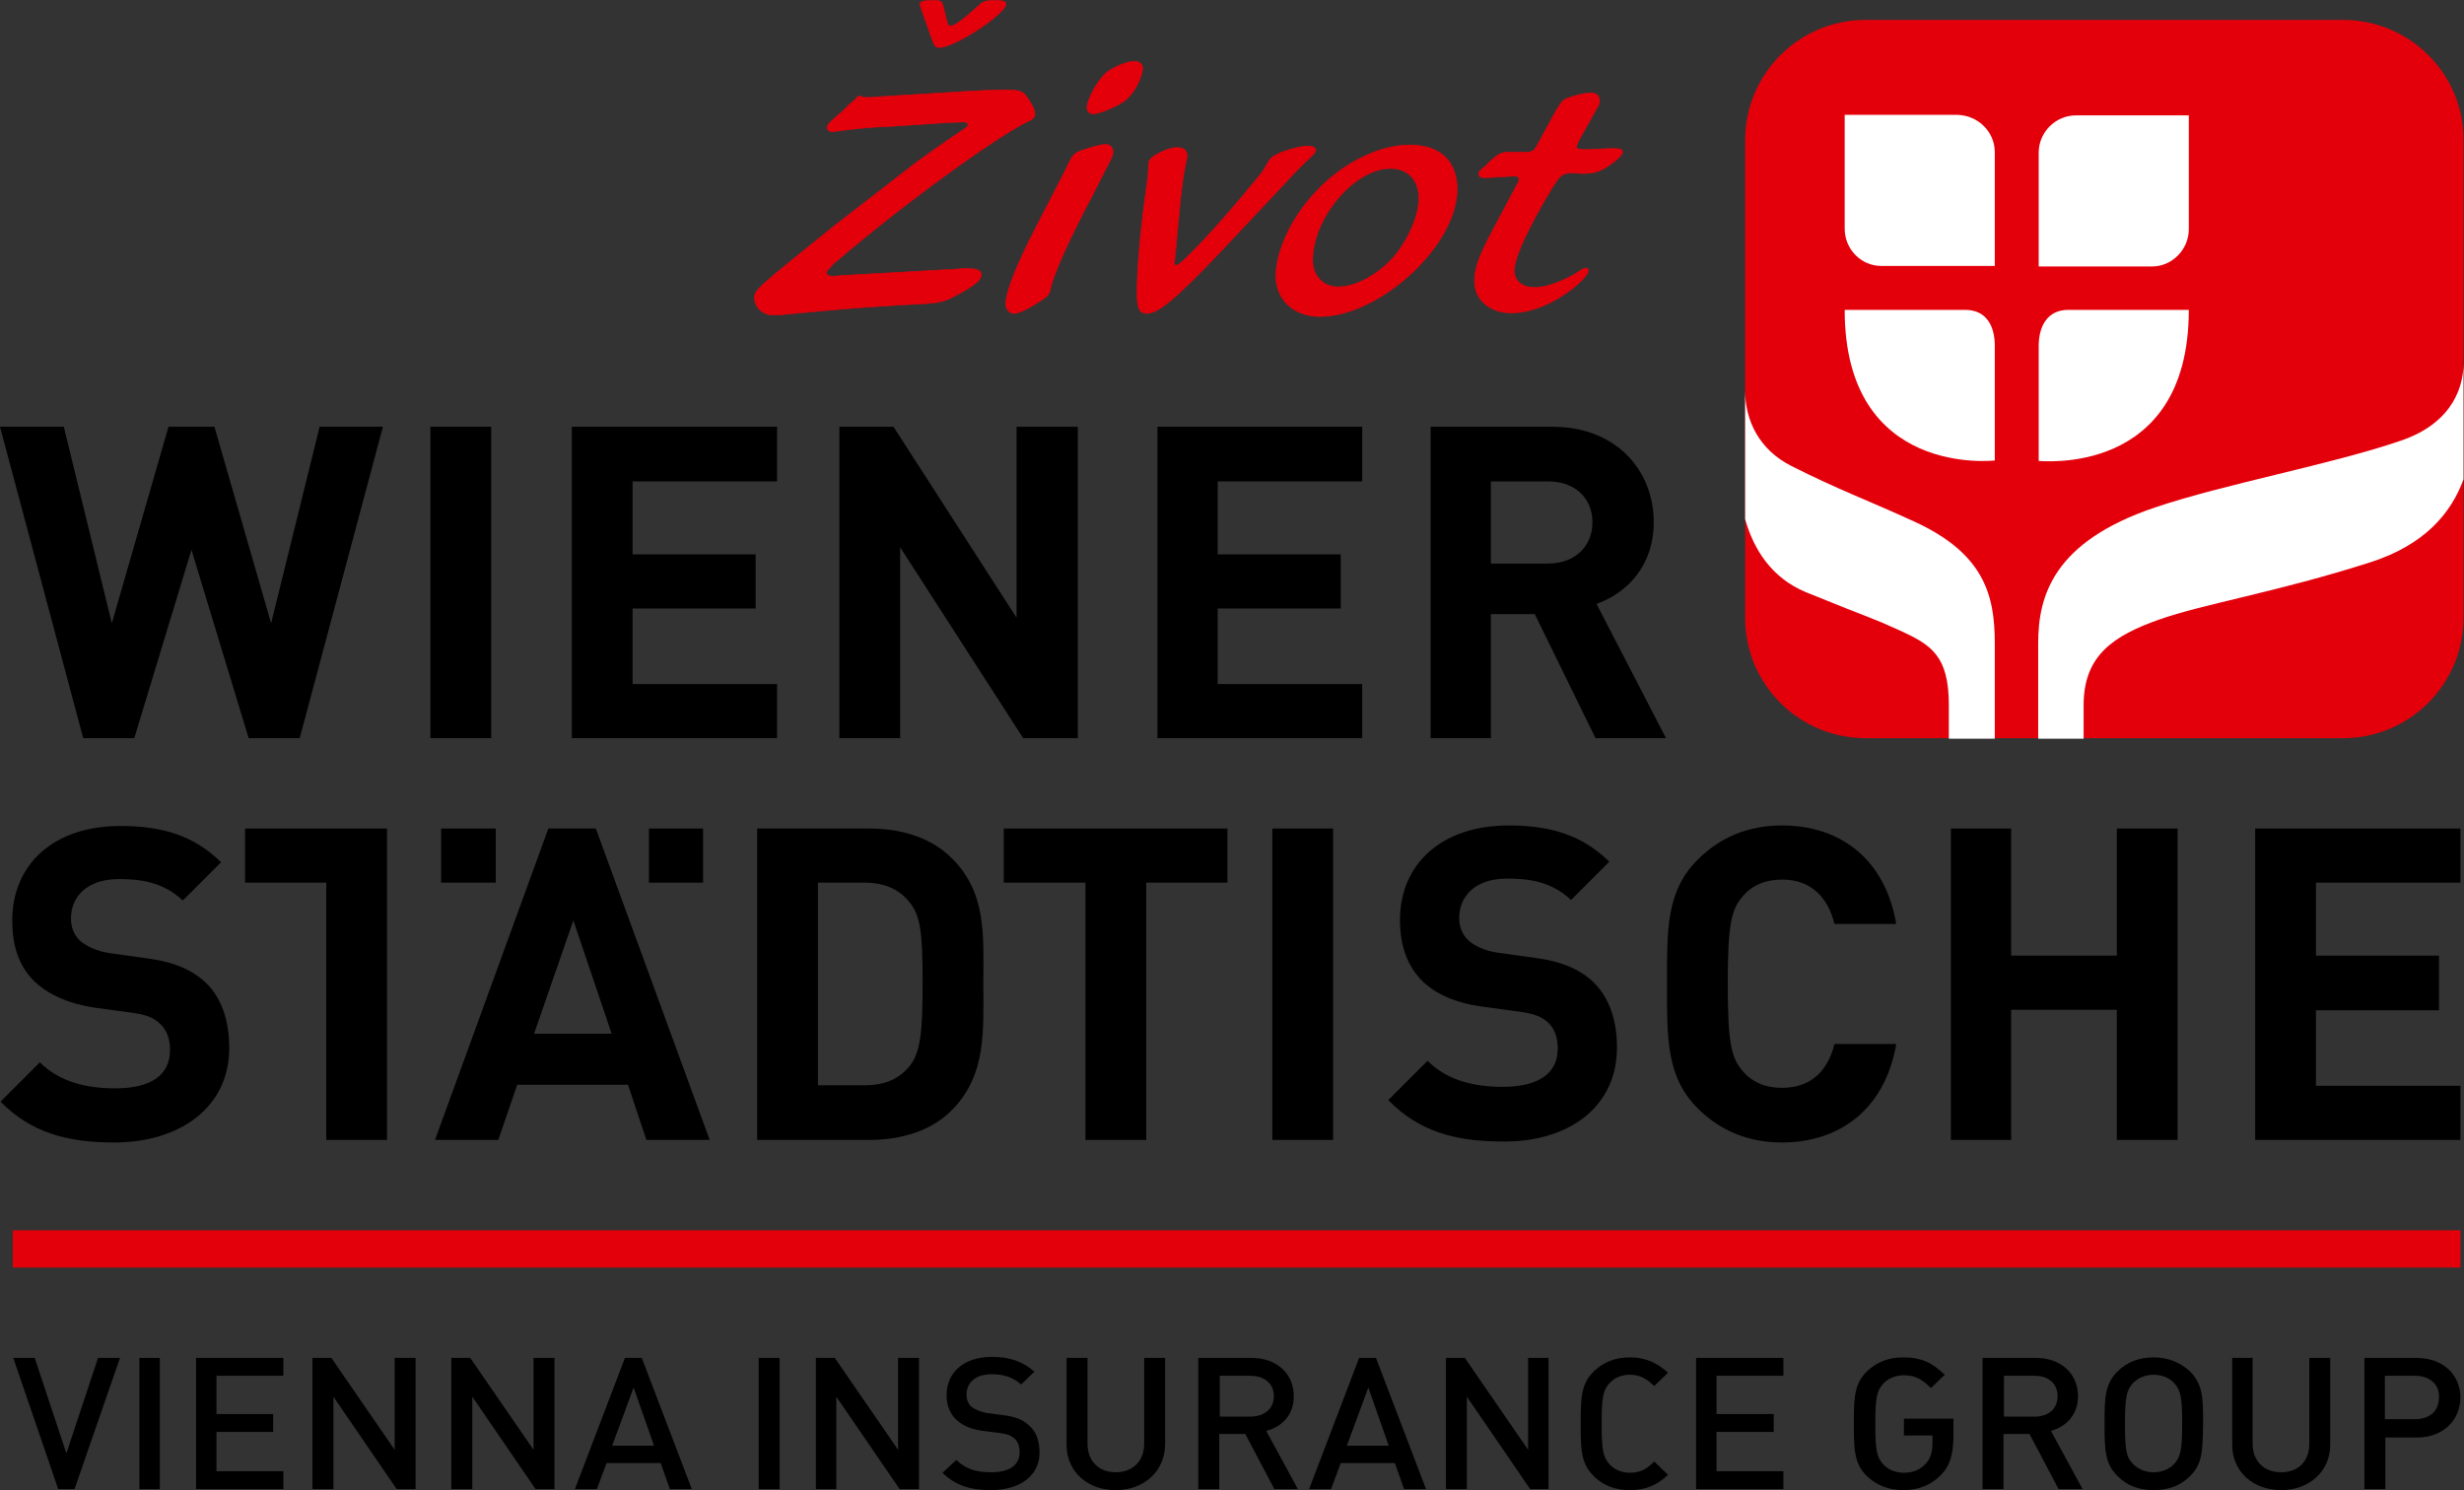 <?xml version="1.0" encoding="utf-8"?>
<!-- Generator: Adobe Illustrator 19.1.0, SVG Export Plug-In . SVG Version: 6.00 Build 0)  -->
<svg version="1.1" id="Ebene_1" xmlns="http://www.w3.org/2000/svg" xmlns:xlink="http://www.w3.org/1999/xlink" x="0px" y="0px"
	 viewBox="303 227.9 482.6 291.9" style="enable-background:new 303 227.9 482.6 291.9;" xml:space="preserve">
<rect x="303" y="227.9" width="482.6" height="291.9" fill="#333333" stroke="none"/>
<style type="text/css">
	.st0{fill:#E3000B;}
	.st1{fill:#E3000B;stroke:#E3000B;stroke-width:0.114;}
	.st2{fill:none;}
	.st3{fill:#FFFFFF;}
</style>
<g id="Logo_montenegro_1_">
	<g>
		<g>
			<polygon points="440.7,400.8 440.7,390.2 430.1,390.2 430.1,400.8 			"/>
			<polygon points="400.1,400.8 400.1,390.2 389.4,390.2 389.4,400.8 			"/>
			<path d="M422.8,430.4h-15.2l7.7-22.2L422.8,430.4L422.8,430.4z M442,451.2l-22.3-61h-9.3l-22.2,61h12.4l3.7-10.8H426l3.6,10.8
				H442L442,451.2z"/>
		</g>
		<path d="M495.6,420.4c0-9.2,0.7-17.6-6.2-24.4c-4-4-9.8-5.8-16.1-5.8h-22v61h22c6.3,0,12.1-1.8,16.1-5.8
			C496.3,438.5,495.6,429.6,495.6,420.4L495.6,420.4z M483.7,420.4c0,9.2-0.3,13.6-2.6,16.4c-2.1,2.5-4.8,3.7-8.9,3.7h-9v-39.7h9
			c4.1,0,6.9,1.3,8.9,3.8C483.4,407.3,483.7,411.2,483.7,420.4L483.7,420.4z"/>
		<polygon points="351,390.2 351,400.8 366.9,400.8 366.9,451.2 378.8,451.2 378.8,390.2 		"/>
		<path d="M347.9,433.2c0-5.4-1.5-9.9-4.7-12.9c-2.6-2.4-6.1-4-11.6-4.7l-7.2-1c-2.5-0.4-4.4-1.3-5.7-2.4c-1.3-1.2-1.8-2.8-1.8-4.4
			c0-4.2,3.1-7.7,9.4-7.7c4,0,8.6,0.5,12.5,4.2l7.5-7.5c-5.2-5.1-11.3-7.1-19.7-7.1c-13.2,0-21.2,7.6-21.2,18.5
			c0,5.2,1.4,9.1,4.4,12c2.8,2.6,6.6,4.3,11.8,5.1l7.4,1c2.8,0.4,4.2,1,5.4,2.2c1.3,1.2,1.9,3,1.9,5.1c0,4.9-3.7,7.5-10.8,7.5
			c-5.6,0-10.9-1.3-14.7-5.1l-7.7,7.7c6,6.1,13.1,8,22.3,8C338,451.7,347.9,445,347.9,433.2L347.9,433.2z"/>
		<g>
			<path d="M674.4,432.4h-12.1c-1.2,4.9-4.3,8.6-10.3,8.6c-3.3,0-5.9-1.2-7.6-3.2c-2.3-2.6-3-5.5-3-17.2s0.7-14.6,3-17.2
				c1.7-2,4.3-3.2,7.6-3.2c6,0,9.1,3.8,10.3,8.7h12.1c-2.2-12.8-11-19.3-22.4-19.3c-6.7,0-12.2,2.4-16.5,6.7c-6.2,6.2-6,13.8-6,24.3
				s-0.2,18.2,6,24.4c4.3,4.3,9.8,6.7,16.5,6.7C663.3,451.7,672.2,445.2,674.4,432.4L674.4,432.4z"/>
			<path d="M619.7,433.1c0-5.4-1.5-9.8-4.7-12.9c-2.6-2.4-6.1-4-11.6-4.7l-7.2-1c-2.5-0.4-4.4-1.3-5.6-2.4c-1.3-1.2-1.8-2.8-1.8-4.4
				c0-4.2,3.1-7.7,9.4-7.7c4,0,8.6,0.5,12.5,4.2l7.5-7.5c-5.2-5.1-11.3-7.1-19.7-7.1c-13.2,0-21.3,7.6-21.3,18.5
				c0,5.2,1.5,9.1,4.4,12c2.7,2.6,6.6,4.3,11.8,5l7.4,1c2.8,0.4,4.2,1,5.4,2.1c1.3,1.2,1.9,3,1.9,5.1c0,4.9-3.8,7.5-10.8,7.5
				c-5.7,0-10.9-1.3-14.7-5.1l-7.7,7.7c6,6.1,13,8.1,22.3,8.1C609.9,451.7,619.7,445,619.7,433.1L619.7,433.1z"/>
			<polygon points="543.4,400.8 543.4,390.2 499.6,390.2 499.6,400.8 515.6,400.8 515.6,451.2 527.5,451.2 527.5,400.8 			"/>
			<polygon points="564.1,451.2 564.1,390.2 552.2,390.2 552.2,451.2 			"/>
			<polygon points="729.5,451.2 729.5,390.2 717.6,390.2 717.6,415.1 696.9,415.1 696.9,390.2 685.1,390.2 685.1,451.2 696.9,451.2 
				696.9,425.7 717.6,425.7 717.6,451.2 			"/>
			<polygon points="784.9,451.2 784.9,440.6 756.6,440.6 756.6,425.8 780.7,425.8 780.7,415.1 756.6,415.1 756.6,400.8 784.9,400.8 
				784.9,390.2 744.7,390.2 744.7,451.2 			"/>
		</g>
	</g>
	<g>
		<polygon points="399.2,372.5 399.2,311.5 387.3,311.5 387.3,372.5 		"/>
		<path d="M629.3,372.5l-13.6-26.3c5.9-2.1,11.2-7.4,11.2-16c0-10.2-7.4-18.7-19.8-18.7h-23.9v61H595v-24.3h8.6l11.9,24.3H629.3
			L629.3,372.5z M614.9,330.2c0,4.7-3.4,8.1-8.7,8.1H595v-16.1h11.2C611.5,322.2,614.9,325.5,614.9,330.2L614.9,330.2z"/>
		<polygon points="378,311.5 365.6,311.5 356.1,350 345,311.5 336,311.5 324.9,350 315.5,311.5 303,311.5 319.3,372.5 329.3,372.5 
			340.5,335.6 351.7,372.5 361.7,372.5 		"/>
		<polygon points="455.2,372.5 455.2,361.9 426.9,361.9 426.9,347.1 451,347.1 451,336.5 426.9,336.5 426.9,322.2 455.2,322.2 
			455.2,311.5 415,311.5 415,372.5 		"/>
		<polygon points="514.1,372.5 514.1,311.5 502.1,311.5 502.1,348.9 478,311.5 467.4,311.5 467.4,372.5 479.3,372.5 479.3,335.1 
			503.4,372.5 		"/>
		<polygon points="569.8,372.5 569.8,361.9 541.5,361.9 541.5,347.1 565.6,347.1 565.6,336.5 541.5,336.5 541.5,322.2 569.8,322.2 
			569.8,311.5 529.7,311.5 529.7,372.5 		"/>
	</g>
	<g>
		<rect x="305.5" y="468.9" class="st0" width="479.4" height="7.3"/>
	</g>
	<g>
		<path d="M317.6,519.6h-3.2l-8.8-25.7h4.2l6.2,18.7l6.2-18.7h4.3L317.6,519.6z"/>
		<path d="M330.3,519.6v-25.7h4v25.7H330.3z"/>
		<path d="M341.4,519.6v-25.7h17.1v3.5h-13.1v7.5h11.1v3.5h-11.1v7.7h13.1v3.5H341.4z"/>
		<path d="M380.7,519.6l-12.4-18.1v18.1h-4.1v-25.7h3.7l12.4,18v-18h4.1v25.7H380.7z"/>
		<path d="M407.9,519.6l-12.4-18.1v18.1h-4.1v-25.7h3.7l12.4,18v-18h4.1v25.7H407.9z"/>
		<path d="M434.2,519.6l-1.8-5.1h-10.6l-1.9,5.1h-4.3l9.8-25.7h3.3l9.8,25.7H434.2z M427.1,499.7l-4.2,11.4h8.2L427.1,499.7z"/>
		<path d="M451.6,519.6v-25.7h4.1v25.7H451.6z"/>
		<path d="M479.2,519.6l-12.4-18.1v18.1h-4v-25.7h3.7l12.4,18v-18h4.1v25.7H479.2z"/>
		<path d="M497.1,519.8c-4,0-7-0.9-9.5-3.4l2.7-2.5c2,1.9,4.1,2.4,6.9,2.4c3.5,0,5.5-1.4,5.5-3.9c0-1.1-0.3-2.1-1-2.7
			s-1.4-0.9-3-1.1l-3.2-0.4c-2.2-0.3-3.9-1-5.1-2.1c-1.3-1.2-2-2.8-2-4.9c0-4.5,3.4-7.5,8.9-7.5c3.5,0,6,0.9,8.3,2.9l-2.6,2.5
			c-1.7-1.5-3.6-2-5.8-2c-3.2,0-4.9,1.7-4.9,4c0,0.9,0.3,1.8,1,2.4c0.7,0.5,1.8,1,3,1.2l3.1,0.4c2.5,0.3,3.9,0.9,5,1.9
			c1.5,1.2,2.2,3.1,2.2,5.3C506.7,517,502.7,519.8,497.1,519.8z"/>
		<path d="M521.5,519.8c-5.5,0-9.6-3.6-9.6-8.9v-17h4.1v16.8c0,3.4,2.2,5.6,5.5,5.6s5.6-2.1,5.6-5.6v-16.8h4.1v17
			C531.1,516.2,527,519.8,521.5,519.8z"/>
		<path d="M552.6,519.6l-5.7-10.8h-5.1v10.8h-4.1v-25.7h10.4c5.1,0,8.3,3.2,8.3,7.5c0,3.7-2.3,6-5.4,6.8l6.2,11.4L552.6,519.6
			L552.6,519.6z M547.9,497.4h-6v8h6c2.7,0,4.6-1.5,4.6-4S550.6,497.4,547.9,497.4z"/>
		<path d="M578,519.6l-1.8-5.1h-10.6l-1.9,5.1h-4.3l9.8-25.7h3.3l9.8,25.7H578z M571,499.7l-4.2,11.4h8.2L571,499.7z"/>
		<path d="M602.7,519.6l-12.4-18.1v18.1h-4.1v-25.7h3.7l12.4,18v-18h4v25.7H602.7z"/>
		<path d="M622.2,519.8c-2.8,0-5.2-0.9-7-2.7c-2.6-2.5-2.6-5.4-2.6-10.3s0-7.8,2.6-10.3c1.9-1.8,4.2-2.7,7-2.7c3.3,0,5.5,1.2,7.5,3
			l-2.7,2.6c-1.4-1.3-2.6-2.2-4.8-2.2c-1.6,0-3,0.6-3.9,1.6c-1.3,1.3-1.6,2.8-1.6,8s0.3,6.6,1.6,8c0.9,1,2.4,1.6,3.9,1.6
			c2.2,0,3.4-0.8,4.8-2.2l2.7,2.6C627.7,518.7,625.5,519.8,622.2,519.8z"/>
		<path d="M635.2,519.6v-25.7h17.1v3.5h-13.1v7.5h11.2v3.5h-11.2v7.7h13.1v3.5H635.2z"/>
		<path d="M683.1,516.9c-1.9,1.9-4.4,2.9-7.3,2.9c-2.8,0-5.2-0.9-7.1-2.7c-2.6-2.5-2.6-5.4-2.6-10.3s0-7.8,2.6-10.3
			c1.9-1.8,4.2-2.7,7.1-2.7c3.6,0,5.7,1.1,8.1,3.4l-2.7,2.6c-1.7-1.6-2.9-2.5-5.3-2.5c-1.6,0-3.1,0.6-4,1.6
			c-1.3,1.4-1.6,2.8-1.6,7.9c0,5.2,0.3,6.6,1.6,8c0.9,1,2.4,1.6,4,1.6c1.8,0,3.2-0.6,4.3-1.8c1-1.1,1.3-2.5,1.3-4.1v-1.4h-5.6v-3.3
			h9.7v3.9C685.5,512.9,684.9,515.1,683.1,516.9z"/>
		<path d="M706.2,519.6l-5.7-10.8h-5.1v10.8h-4.1v-25.7h10.4c5.1,0,8.3,3.2,8.3,7.5c0,3.7-2.4,6-5.3,6.8l6.2,11.4L706.2,519.6
			L706.2,519.6z M701.5,497.4h-6v8h6c2.7,0,4.5-1.5,4.5-4S704.2,497.4,701.5,497.4z"/>
		<path d="M731.9,517.1c-1.8,1.8-4.2,2.7-7.1,2.7c-2.9,0-5.2-0.9-7-2.7c-2.6-2.5-2.6-5.4-2.6-10.3s0-7.8,2.6-10.3
			c1.8-1.8,4.2-2.7,7-2.7c2.9,0,5.2,1,7.1,2.7c2.6,2.6,2.6,5.4,2.6,10.3C734.4,511.7,734.5,514.6,731.9,517.1z M728.8,498.8
			c-0.9-1-2.4-1.6-4-1.6s-3,0.6-4,1.6c-1.3,1.4-1.6,2.8-1.6,7.9c0,5.2,0.2,6.6,1.6,8c1,1,2.4,1.6,4,1.6s3.1-0.6,4-1.6
			c1.3-1.4,1.6-2.8,1.6-8C730.4,501.6,730.1,500.2,728.8,498.8z"/>
		<path d="M749.8,519.8c-5.5,0-9.6-3.6-9.6-8.9v-17h4v16.8c0,3.4,2.2,5.6,5.6,5.6c3.3,0,5.5-2.1,5.5-5.6v-16.8h4.1v17
			C759.4,516.2,755.2,519.8,749.8,519.8z"/>
		<path d="M776.3,509.5h-6.1v10.1h-4.1v-25.7h10.2c5.2,0,8.6,3.3,8.6,7.8C784.8,506.2,781.5,509.5,776.3,509.5z M776,497.4h-5.9v8.5
			h5.9c2.8,0,4.7-1.5,4.7-4.3C780.8,499,778.8,497.4,776,497.4z"/>
	</g>
	<g>
		<path class="st1" d="M476.8,252.7c-3.2,0.1-5.3,0.3-10,0.9c-0.2,0.1-0.4,0.1-0.7,0.1c-0.6,0-1.1-0.3-1.1-0.8s0.4-0.9,1.4-1.8
			c0.6-0.5,2-1.7,2.8-2.6c0.5-0.4,0.9-0.8,1.3-1.1c0.2-0.3,0.4-0.5,0.7-0.7c0.7,0.2,1.1,0.3,1.7,0.3c0.2,0,0.8,0,1.5-0.1l14.7-0.9
			c2.8-0.2,8.9-0.5,10.4-0.5c2.8,0,3.7,0.2,4.4,1.1c1,1.3,1.8,2.7,1.8,3.6c0,0.7-0.4,1.1-1.6,1.6c-6.5,3.2-25.1,16.8-37.4,27.4
			c-0.4,0.2-0.6,0.5-0.9,0.9c-0.6,0.5-0.9,0.9-0.9,1.2c0,0.5,0.4,0.7,1.2,0.7c0.2,0,0.8,0,1.3-0.1l23.2-1.3c0.5-0.1,1-0.1,1.5-0.1
			c2.3,0,3.1,0.3,3.1,1.3s-1.6,2.2-5,4c-2.7,1.4-3.1,1.5-10.1,1.8c-9.6,0.6-10.8,0.7-23.6,1.9c-0.8,0.1-1.6,0.1-2.1,0.1
			c-2,0-3.6-1.5-3.6-3.3c0-1.6,0-1.6,15.4-14l14.6-11.3c1.8-1.5,8.7-6.3,11-7.8c0.6-0.4,0.8-0.6,0.8-0.9c0-0.3-0.3-0.5-0.9-0.5
			l-2.8,0.1L476.8,252.7z M483.5,229.8c-0.3-0.9-0.3-0.9-0.3-1.1c0-0.5,0.5-0.7,2.6-0.7c1.6,0,1.7,0.1,2,1.4l0.7,2.8
			c0.2,0.6,0.3,0.8,0.6,0.8c0.9,0,2.6-1.3,5.7-4.1c0.7-0.7,1.4-0.9,2.7-0.9c2,0,2.5,0.1,2.5,0.7c0,1.9-10,8.5-13,8.5
			c-0.7,0-0.9-0.2-1.3-1.2L483.5,229.8z"/>
		<path class="st1" d="M516.9,266.3c-4.6,8.7-7.7,15.6-8.2,18.4c-0.2,0.9-0.7,1.4-2,2.2c-2.3,1.5-4.2,2.4-5,2.4
			c-1,0-1.7-0.7-1.7-1.9c0-2.3,2.1-7.6,5.8-14.8l4.7-9.1c0.8-1.5,0.9-1.7,1.7-3.4c0.9-1.9,1.3-2.3,2.9-2.8c2.3-0.8,3.7-1.1,4.4-1.1
			c1,0,1.5,0.6,1.5,1.5c0,0.6-0.4,1.4-1.2,2.9L516.9,266.3z M526.8,241.3c-0.2,2.2-1.9,5.2-3.6,6.4c-1.5,1.1-4.9,2.5-6.1,2.5
			c-0.7,0-1.2-0.5-1.2-1.2c0-1.6,2-5.2,3.6-6.7c1.2-1.1,4.2-2.4,5.6-2.4C526.2,239.9,526.8,240.5,526.8,241.3z"/>
		<path class="st1" d="M533.1,278.8c-0.1,0.4-0.1,0.4-0.1,0.5c0,0.4,0.2,0.6,0.4,0.6c0.9,0,8.4-8,14.6-15.6l1.1-1.3
			c1-1.2,1.1-1.4,1.5-2c0.3-0.5,0.5-0.9,0.7-1.2c0.5-0.9,1-1.3,2.3-1.9c1.6-0.7,4.3-1.4,5.6-1.4c0.9,0,1.5,0.3,1.5,0.8
			c0,0.3-0.2,0.6-0.8,1.2c-1.2,1.1-1.3,1.2-2.7,2.6l-15.5,16.5c-8.2,8.6-11.8,11.7-14.1,11.7c-1.4,0-1.9-1-1.9-3.9
			c0-4.4,0.5-10.6,1.5-18.3l0.5-3.6l0.1-0.9l0.1-1.2c0-2,0.1-2.2,1.2-3c1.5-0.9,3.2-1.6,4.4-1.6c1.3,0,2,0.5,2,1.6
			c0,0.3,0,0.3-0.4,2.3c-0.4,1.9-0.5,3-0.9,6.3L533.1,278.8z"/>
		<path class="st1" d="M588.4,265c0,10.9-15.1,24.9-26.9,24.9c-5.1,0-8.6-3.3-8.6-7.9c0-4.9,3-11.4,7.7-16.4
			c5.1-5.6,12.4-9.3,18.5-9.3C585,256.3,588.4,259.4,588.4,265z M560.1,278.9c0,3.1,2.1,5.2,5,5.2c3.5,0,7.8-2.4,10.9-5.9
			c2.9-3.4,4.9-8.2,4.9-11.4c0-3.6-2.1-5.9-5.5-5.9C568.4,260.8,560.1,270.5,560.1,278.9z"/>
		<path class="st1" d="M610.9,261.8c-2.3,0.1-2.3,0.1-6,6.5c-3.6,6.4-5.3,10.5-5.3,12.6c0,2,1.5,3.3,3.9,3.3c1.9,0,4-0.6,7-2.1
			c0.1,0,0.9-0.5,2.5-1.5c0.3-0.1,0.4-0.2,0.6-0.2c0.2,0,0.5,0.2,0.5,0.5c0,0.7-1.4,2.2-3.2,3.6c-3.9,3-8.2,4.7-11.9,4.7
			c-4.2,0-7.2-2.6-7.2-6.2c0-2.5,0.8-4.8,3.4-9.7l5.1-9.6c0.2-0.3,0.2-0.5,0.2-0.7c0-0.4-0.3-0.6-0.9-0.6h-0.1l-5.1,0.3h-0.8
			c-0.6,0-1-0.3-1-0.7c0-0.3,0.3-0.8,0.9-1.2c0.3-0.3,0.7-0.6,1-0.9c0.3-0.4,0.1-0.2,0.5-0.5c1.6-1.5,2.1-1.7,3.9-1.7h2.9
			c1.4,0,1.7-0.2,2.4-1.6l3.6-6.6c1.3-2,1.3-2,2.3-2.4c1.6-0.6,3.5-1,4.5-1c1.1,0,1.7,0.6,1.7,1.6c0,0.5-0.1,0.7-0.7,1.7l-3.4,6.1
			c-0.2,0.4-0.4,0.9-0.4,1.1c0,0.5,0.2,0.5,1.3,0.6h0.4l4.9-0.2h0.7c1.3,0,1.7,0.2,1.7,0.7c0,0.6-1.6,2-3.4,3.1
			c-1.4,0.8-2.2,1-4.1,1.1L610.9,261.8z"/>
	</g>
	<path class="st2" d="M785.6,298.6v0.6C785.6,299,785.6,298.8,785.6,298.6z"/>
	<g>
		<path class="st0" d="M761.9,231.8h-93.5c-13.1,0-23.6,10.6-23.6,23.6v93.5c0,13.1,10.6,23.6,23.6,23.6h93.5
			c13.1,0,23.6-10.6,23.6-23.6v-93.5C785.6,242.4,775,231.8,761.9,231.8z"/>
		<g id="tulip_leave_6_">
			<path class="st3" d="M773.3,314.2c-13.7,4.7-34.6,8.5-48.2,13.1c-19.9,6.7-22.9,17.3-22.9,26.6c0,8.4,0,17.1,0,18.7h8.9V366
				c0-9.8,6-13.6,14.7-16.7c8.7-3.1,23.2-5.4,41.6-11.3c10.5-3.4,15.7-9.6,18.1-16.2v-22.7C785.5,303.1,783.8,310.6,773.3,314.2z"/>
			<path class="st3" d="M678,330.1c-9.6-4.4-14.8-6.2-24.1-10.9c-6.4-3.2-9.1-9-9.1-14.8v25.2c1.7,6,5.2,11.5,11.9,14.3
				c14,5.7,12.2,4.7,18.4,7.5c6.1,2.8,9.6,4.9,9.6,14.6v6.6h9c0-1.6,0-10.3,0-18.7C693.7,344.6,691.7,336.4,678,330.1z"/>
		</g>
		<g id="tulip_flower_6_">
			<path class="st3" d="M731.7,272.8v-22.3h-22.1c-4,0-7.3,3.3-7.3,7.3v22.3h22.2C728.4,280.1,731.7,276.8,731.7,272.8z"/>
			<path class="st3" d="M731.7,288.6h-23.6c-4.1,0-5.8,3.2-5.8,7.1v22.5C702.3,318.1,731.7,321.6,731.7,288.6z"/>
			<path class="st3" d="M687.9,288.6h-23.6c0,33,29.4,29.5,29.4,29.5v-22.5C693.7,291.7,692,288.6,687.9,288.6z"/>
			<path class="st3" d="M686.4,250.4h-22.1v22.3c0,4,3.2,7.3,7.2,7.3h22.2v-22.3C693.7,253.7,690.4,250.5,686.4,250.4z"/>
		</g>
	</g>
</g>
</svg>
